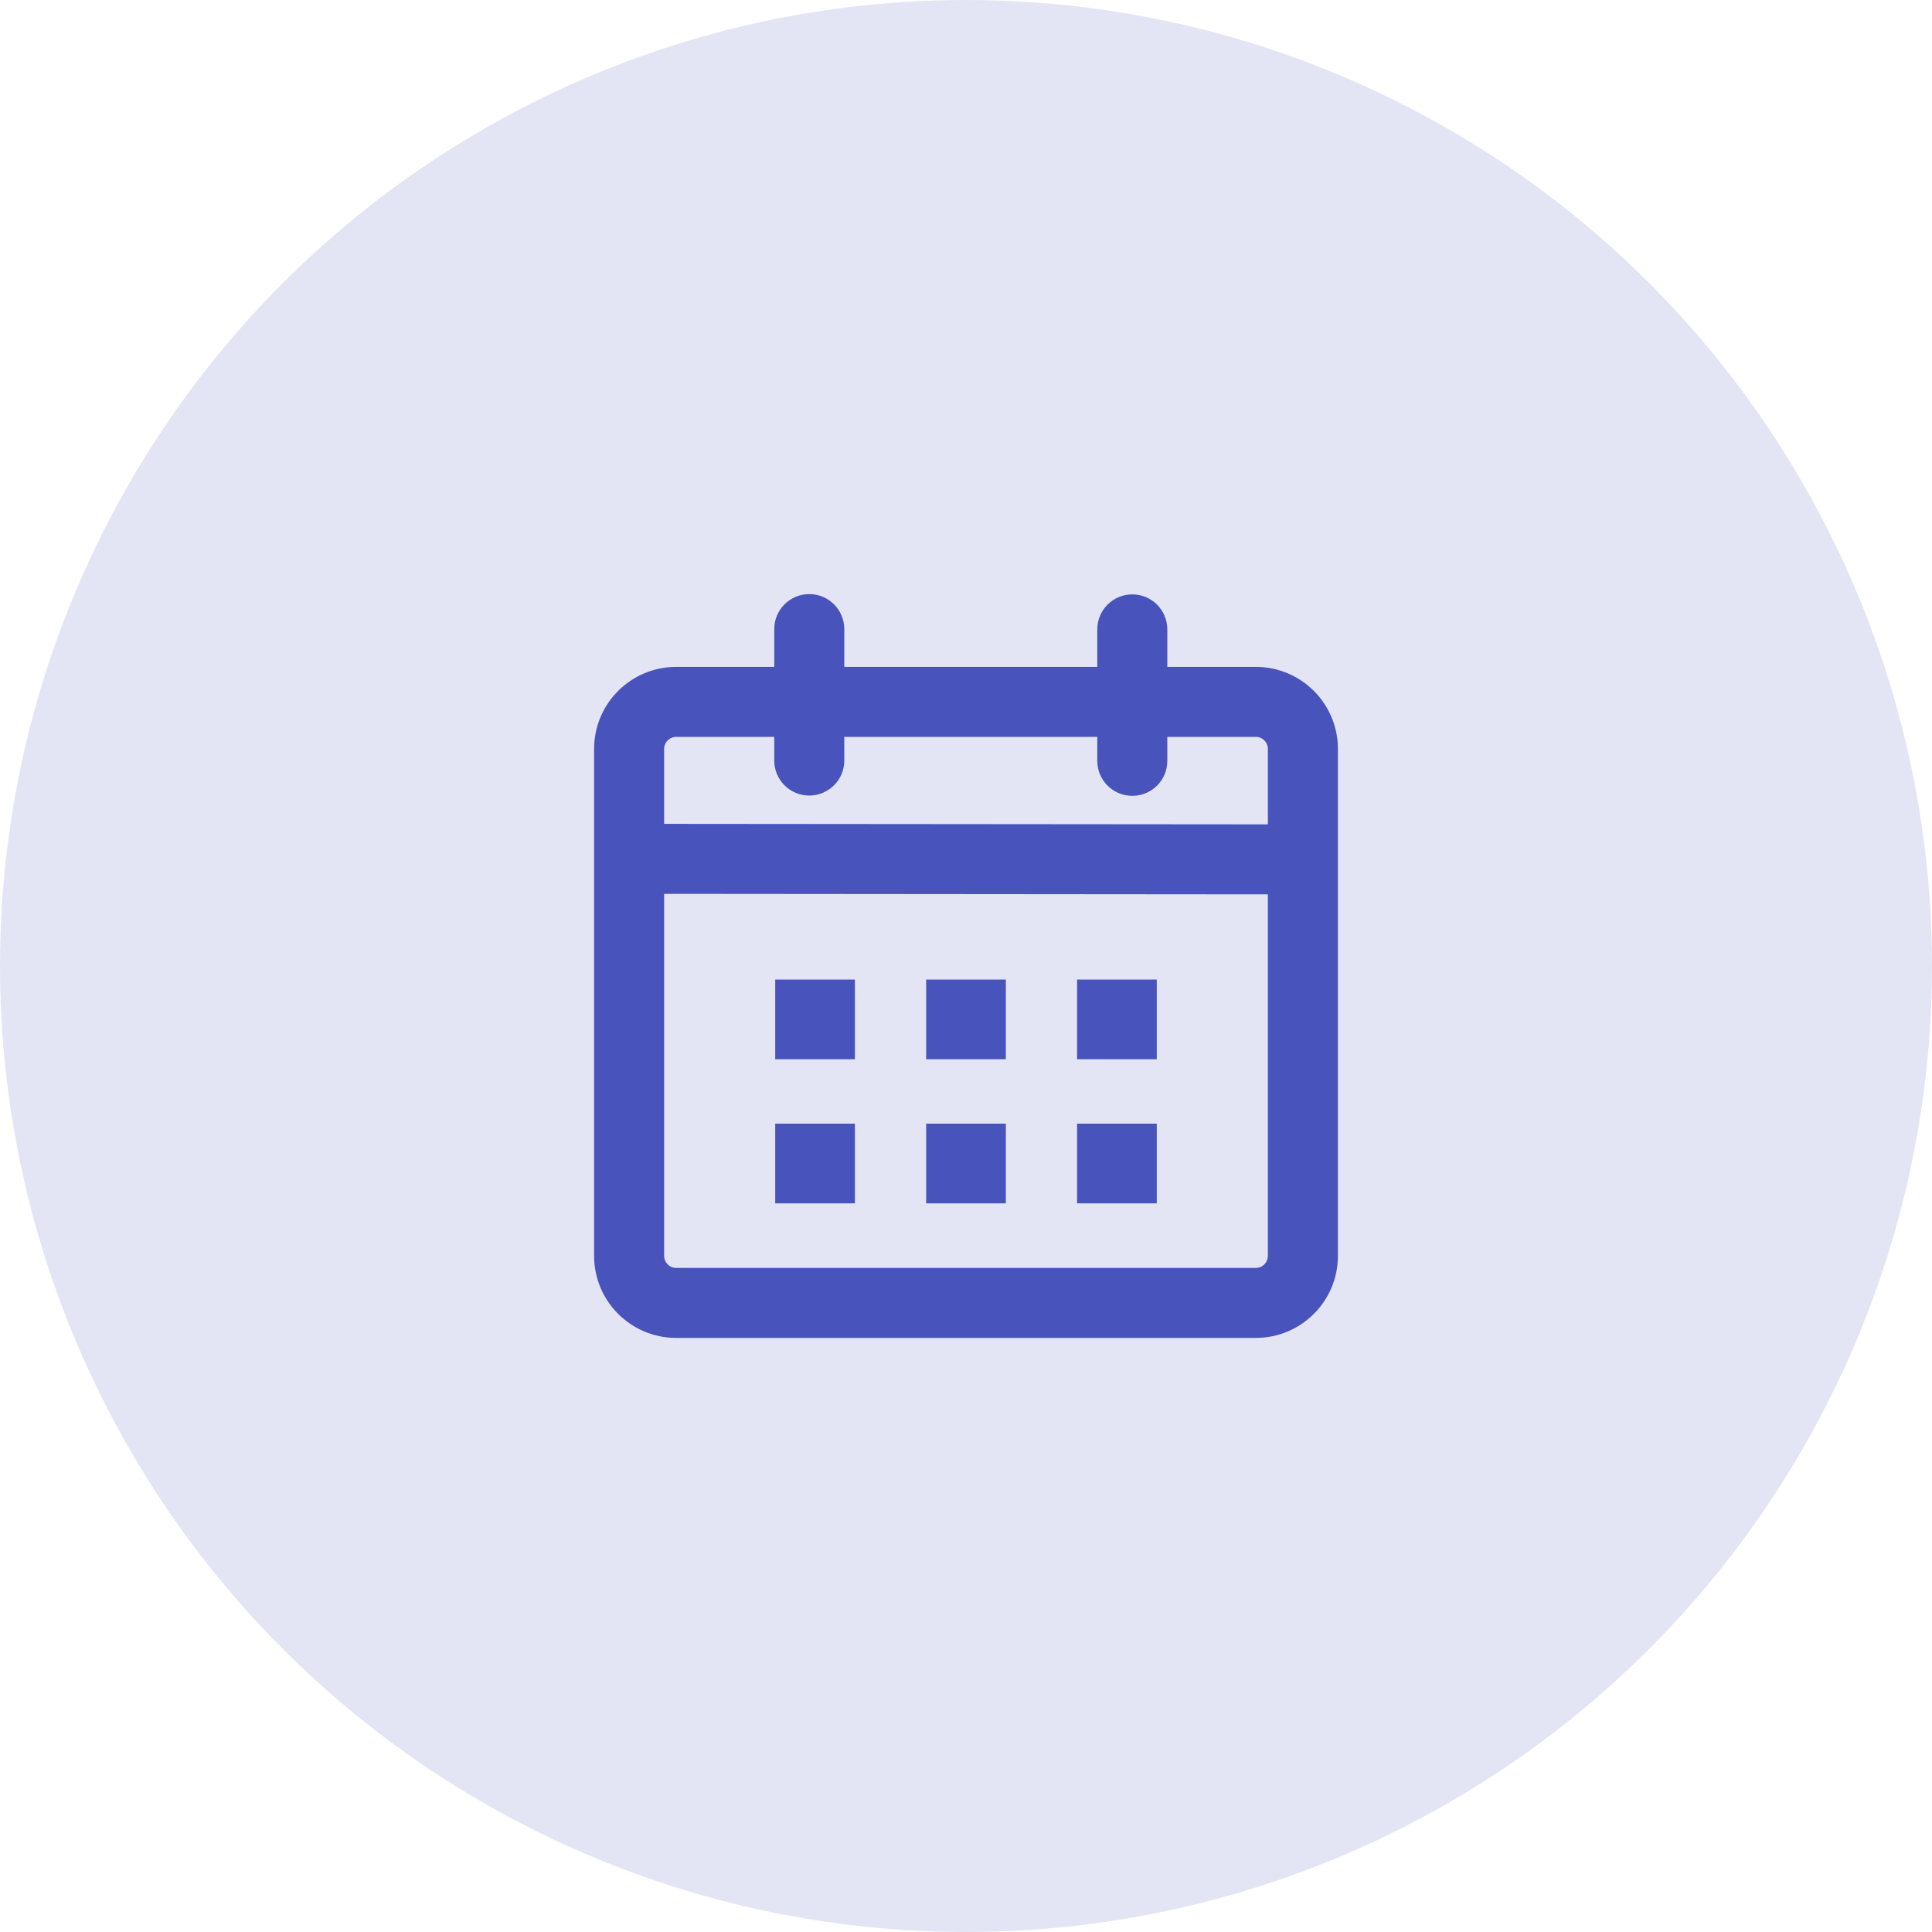 <?xml version="1.0" encoding="UTF-8"?> <svg xmlns="http://www.w3.org/2000/svg" width="40" height="40" viewBox="0 0 40 40" fill="none"> <circle opacity="0.15" cx="20" cy="20" r="20" fill="#4853BB"></circle> <path d="M16.755 12.5C17.045 12.5 17.28 12.735 17.28 13.025L17.28 14.007H22.918L22.918 13.031C22.918 12.741 23.153 12.506 23.443 12.506C23.733 12.506 23.968 12.741 23.968 13.031L23.968 14.007L26 14.007C26.828 14.007 27.5 14.678 27.5 15.506V26.001C27.5 26.829 26.828 27.5 26 27.5H14C13.172 27.5 12.5 26.829 12.5 26.001V15.506C12.5 14.678 13.172 14.007 14 14.007L16.23 14.007L16.23 13.025C16.23 12.735 16.465 12.5 16.755 12.5ZM13.55 18.306V26.001C13.55 26.249 13.752 26.451 14 26.451H26C26.248 26.451 26.45 26.249 26.45 26.001V18.317L13.55 18.306ZM17.5 23.464V24.714H16.25V23.464H17.5ZM20.625 23.464V24.714H19.375V23.464H20.625ZM23.75 23.464V24.714H22.5V23.464H23.75ZM17.5 20.481V21.731H16.25V20.481H17.5ZM20.625 20.481V21.731H19.375V20.481H20.625ZM23.75 20.481V21.731H22.5V20.481H23.75ZM16.23 15.056L14 15.056C13.752 15.056 13.55 15.258 13.55 15.506V17.257L26.45 17.268V15.506C26.45 15.258 26.248 15.056 26 15.056L23.968 15.056L23.968 15.753C23.968 16.043 23.733 16.277 23.443 16.277C23.153 16.277 22.918 16.043 22.918 15.753L22.918 15.056H17.28L17.28 15.746C17.28 16.036 17.045 16.271 16.755 16.271C16.465 16.271 16.23 16.036 16.23 15.746L16.23 15.056Z" fill="#4853BB" stroke="#4853BB" stroke-width="0.4"></path> </svg> 